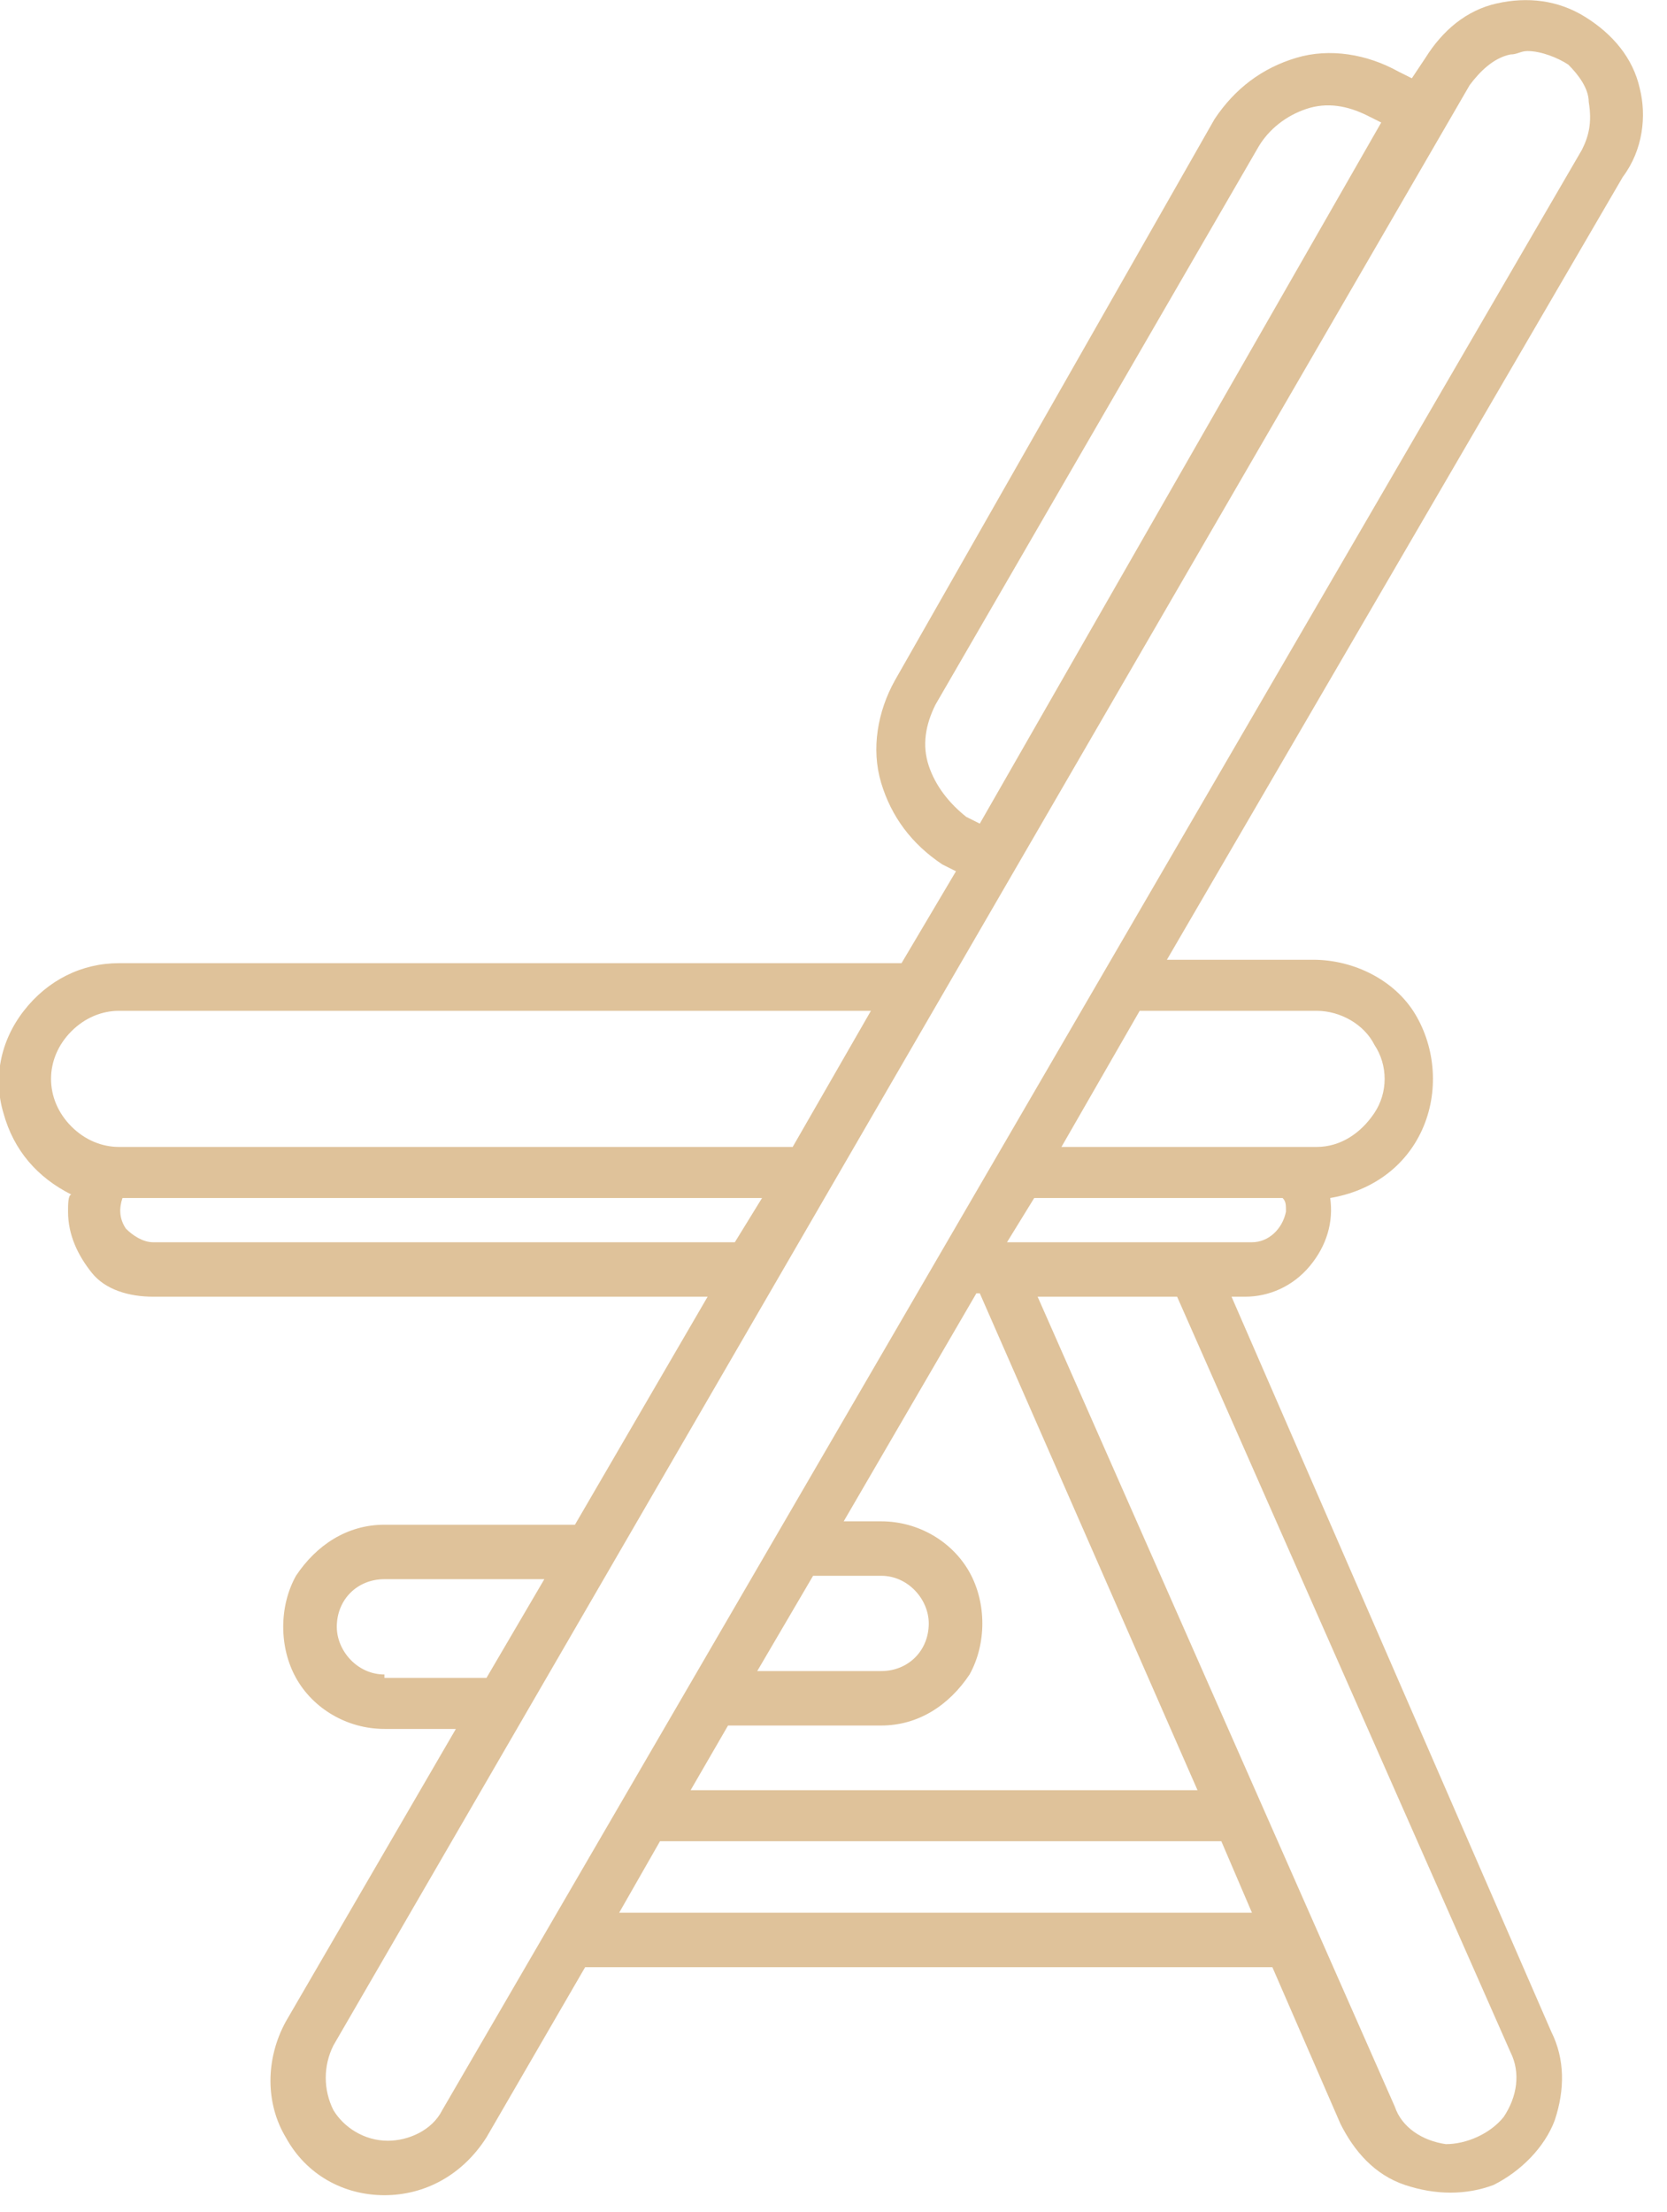 <?xml version="1.0" encoding="UTF-8"?> <svg xmlns="http://www.w3.org/2000/svg" width="49" height="65" viewBox="0 0 49 65" fill="none"> <g clip-path="url(#clip0_235_4585)"> <path d="M48.2 2.6C48 1.7 47.4 1 46.6 0.5C45.8 -7.48038e-06 44.9 -0.1 44 0.1C43.1 0.3 42.4 0.9 41.9 1.7L41.5 2.3L41.1 2.1C40.2 1.6 39.1 1.4 38.1 1.7C37.1 2 36.3 2.6 35.7 3.5L26.3 20C25.8 20.9 25.6 22 25.9 23C26.2 24 26.8 24.8 27.7 25.4L28.1 25.6L26.5 28.3H3.5C2.4 28.3 1.4 28.8 0.7 29.7C-0 30.6 -0.2 31.7 0.1 32.7C0.4 33.8 1.1 34.6 2.1 35.1C2 35.1 2 35.4 2 35.6C2 36.3 2.3 36.9 2.7 37.4C3.1 37.9 3.8 38.1 4.5 38.1H20.8L16.9 44.8H11.3C10.2 44.8 9.3 45.4 8.7 46.3C8.2 47.2 8.2 48.4 8.7 49.3C9.2 50.2 10.2 50.8 11.3 50.8H13.4L8.4 59.4C7.8 60.5 7.8 61.8 8.4 62.8C9 63.9 10.1 64.5 11.3 64.5C12.5 64.5 13.6 63.9 14.3 62.8L17.2 57.8H37.4L39.4 62.4C39.8 63.2 40.4 63.9 41.3 64.2C42.2 64.5 43.1 64.5 43.9 64.2C44.7 63.8 45.4 63.1 45.7 62.3C46 61.4 46 60.5 45.6 59.7L36.2 38.1H36.6C37.3 38.1 38 37.8 38.5 37.2C39 36.6 39.2 35.9 39.1 35.2C40.3 35 41.3 34.3 41.8 33.2C42.3 32.1 42.2 30.8 41.6 29.8C41 28.8 39.8 28.2 38.6 28.2H34.3L47.7 5.2C48.3 4.4 48.4 3.4 48.2 2.6ZM27.3 22.5C27.1 21.9 27.2 21.3 27.5 20.7L37 4.3C37.3 3.8 37.8 3.4 38.4 3.2C39 3 39.6 3.1 40.2 3.4L40.6 3.6L28.8 24.2L28.4 24C27.9 23.6 27.5 23.1 27.3 22.5ZM1.5 31.7C1.5 31.2 1.7 30.7 2.1 30.3C2.5 29.9 3 29.7 3.5 29.7H25.6L23.3 33.7H3.5C3 33.7 2.5 33.5 2.1 33.1C1.7 32.7 1.5 32.2 1.5 31.7ZM4.5 36.5C4.2 36.5 3.9 36.3 3.7 36.1C3.5 35.8 3.5 35.5 3.6 35.2H22.4L21.6 36.5H4.5ZM11.3 49.2C10.5 49.2 9.9 48.5 9.9 47.8C9.9 47 10.5 46.4 11.3 46.4H16L14.3 49.3H11.3V49.2ZM18.2 56.2L19.4 54.1H35.9L36.8 56.2H18.2ZM25.9 50.7C27 50.7 27.9 50.1 28.5 49.2C29 48.3 29 47.1 28.5 46.2C28 45.3 27 44.7 25.9 44.7H24.8L28.7 38H28.8L35.2 52.6H20.3L21.4 50.7H25.9ZM22.2 49.2L23.9 46.3H25.9C26.7 46.3 27.3 47 27.3 47.7C27.3 48.5 26.7 49.1 25.9 49.1H22.2V49.2ZM44.4 60.3C44.7 60.9 44.6 61.6 44.2 62.2C43.8 62.7 43.1 63 42.5 63C41.8 62.9 41.2 62.5 41 61.9L30.5 38.1H34.6L44.4 60.3ZM36.8 36.5H29.6L30.4 35.2H37.7C37.8 35.3 37.8 35.4 37.8 35.6C37.7 36.1 37.3 36.5 36.8 36.5ZM38.7 29.7C39.4 29.7 40.1 30.1 40.4 30.7C40.8 31.3 40.8 32.1 40.4 32.7C40 33.3 39.4 33.7 38.7 33.7H31.2L33.5 29.7H38.7ZM46.5 4.4L13 62C12.7 62.6 12 62.9 11.4 62.9C10.7 62.9 10.1 62.5 9.8 62C9.5 61.4 9.5 60.7 9.8 60.1L43.2 2.5C43.5 2.1 43.9 1.7 44.4 1.6C44.6 1.6 44.7 1.5 44.9 1.5C45.3 1.5 45.8 1.7 46.1 1.9C46.4 2.2 46.7 2.6 46.7 3C46.8 3.6 46.7 4 46.5 4.4Z" fill="#DFC29A"></path> </g> <defs> <clipPath id="clip0_235_4585"> <rect width="48.3" height="64.5" fill="white"></rect> </clipPath> </defs> </svg> 